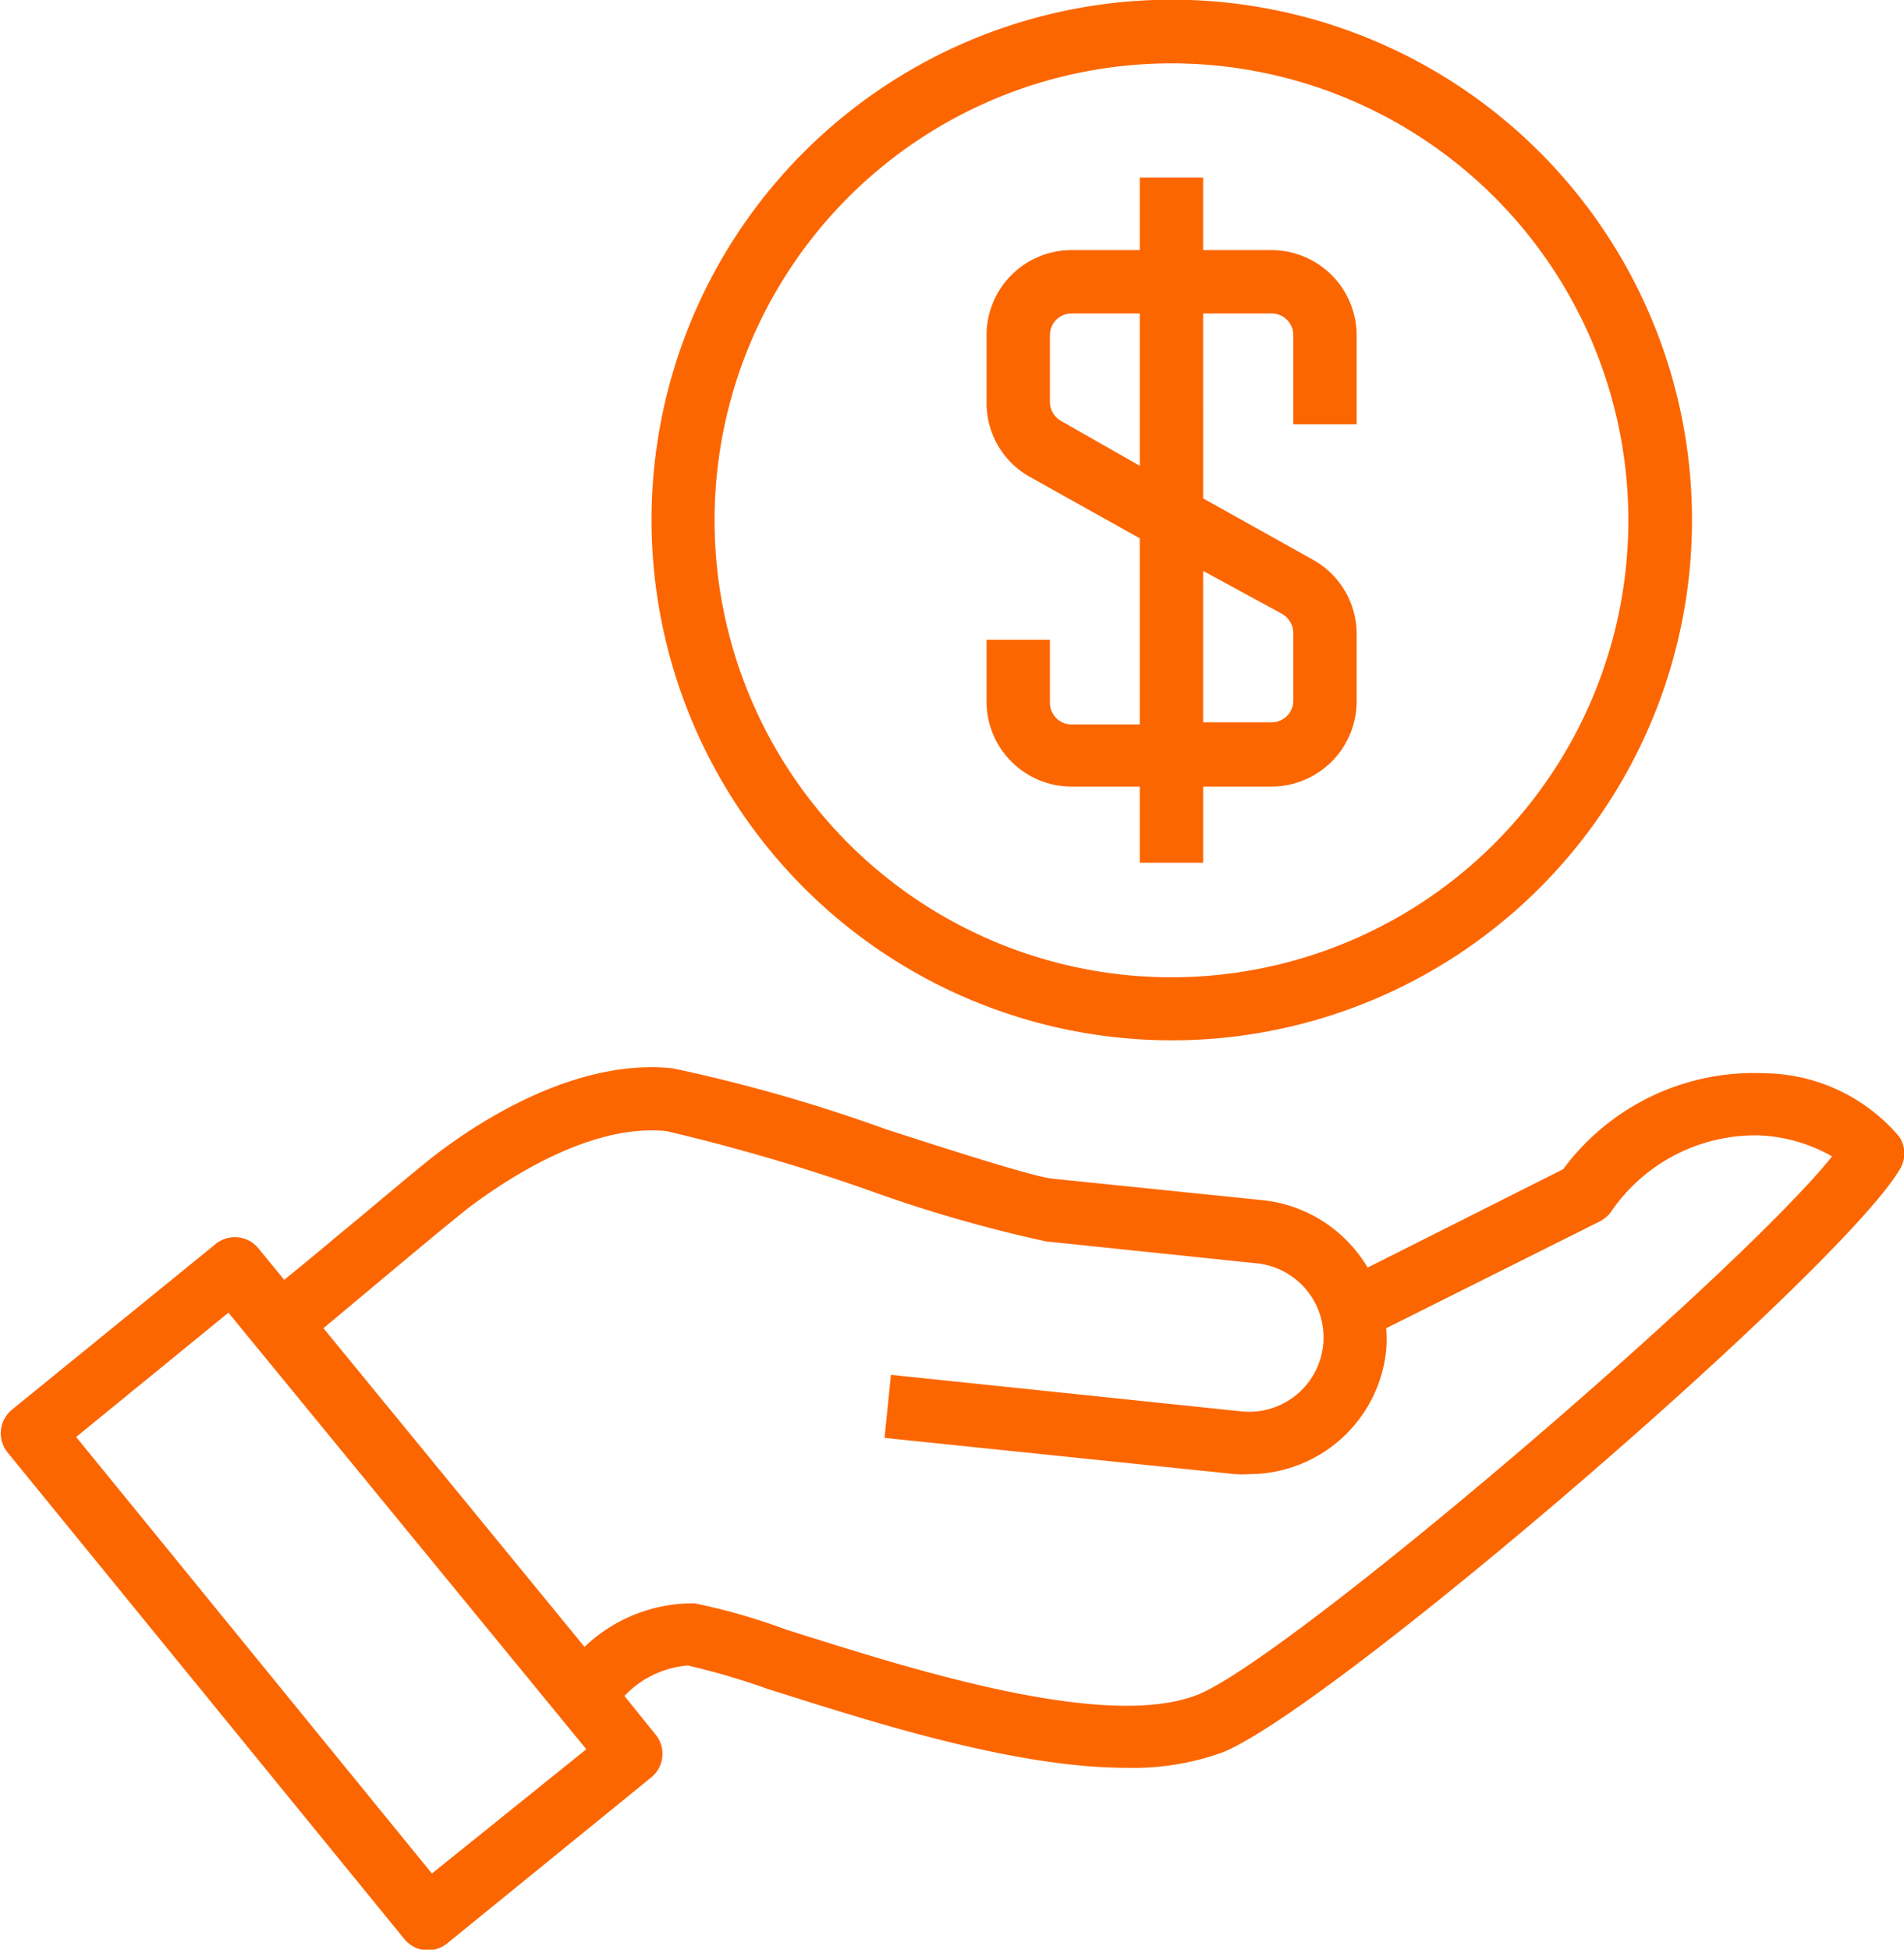 <svg id="Lager_1" data-name="Lager 1" xmlns="http://www.w3.org/2000/svg" viewBox="0 0 62.51 64"><defs><style>.cls-1{fill:#fc6600;}</style></defs><g id="funding"><path class="cls-1" d="M63.11,37.32a5.89,5.89,0,0,0-4.44-2.09,7.79,7.79,0,0,0-6.6,3.15l-6.42,3.23a4.55,4.55,0,0,0-3.42-2.21l-6.93-.71c-.64-.07-3.2-.89-5.46-1.62a52.5,52.5,0,0,0-7-2c-3.15-.34-6.37,1.71-8,3-1,.81-2,1.67-2.93,2.43-.68.57-1.33,1.11-1.83,1.51l-.82-1a1,1,0,0,0-1.46-.15l-6.64,5.4A1,1,0,0,0,1,47.68L14,63.62a1,1,0,0,0,1.46.15l6.64-5.4a1,1,0,0,0,.15-1.46l-1-1.24a3.24,3.24,0,0,1,2.08-1,23.7,23.7,0,0,1,2.62.77c3.18,1,8,2.59,11.79,2.59a8.64,8.64,0,0,0,3.13-.5c3.63-1.44,20.5-16,22.29-19.21A1,1,0,0,0,63.11,37.32ZM14.93,61.5,3.25,47.17l5-4.08L20,57.42Zm25.14-5.87c-3.12,1.24-9.88-1-13.52-2.14a20.08,20.08,0,0,0-3-.86,5.16,5.16,0,0,0-3.61,1.43L11.37,43.6l1.84-1.54c.9-.75,1.91-1.6,2.88-2.38,1.4-1.06,4.1-2.8,6.54-2.55a64,64,0,0,1,6.58,1.92,45.89,45.89,0,0,0,5.88,1.7l6.92.72a2.44,2.44,0,1,1-.5,4.86L30,45.13l-.21,2.07L41.3,48.39a3.71,3.71,0,0,0,.47,0,4.53,4.53,0,0,0,4.49-4.06,4.45,4.45,0,0,0,0-.73l7-3.5a1.12,1.12,0,0,0,.36-.29,5.74,5.74,0,0,1,4.88-2.54,5.28,5.28,0,0,1,2.4.69C57.75,41.88,43.06,54.44,40.07,55.63Zm-.86-21.48A17.08,17.08,0,1,0,22.14,17.08,17.09,17.09,0,0,0,39.21,34.15Zm0-32.07a15,15,0,1,1-15,15A15,15,0,0,1,39.21,2.08ZM35.93,25.82h2.24v2.5h2.08v-2.5h2.24A2.8,2.8,0,0,0,45.29,23V20.81a2.79,2.79,0,0,0-1.46-2.45l-3.58-2V10.29h2.24a.71.71,0,0,1,.72.71v2.93h2.08V11a2.8,2.8,0,0,0-2.8-2.79H40.25V5.83H38.17V8.21H35.93A2.79,2.79,0,0,0,33.14,11v2.22a2.77,2.77,0,0,0,1.45,2.45l3.58,2v6.11H35.93a.71.71,0,0,1-.71-.71V21H33.14V23A2.79,2.79,0,0,0,35.93,25.82Zm-.34-12a.72.72,0,0,1-.37-.63V11a.71.71,0,0,1,.71-.71h2.24v5Zm4.66,4.92,2.59,1.41a.74.74,0,0,1,.37.63V23a.71.71,0,0,1-.72.71H40.25v-5Z" transform="translate(-0.75 0)"/></g></svg>